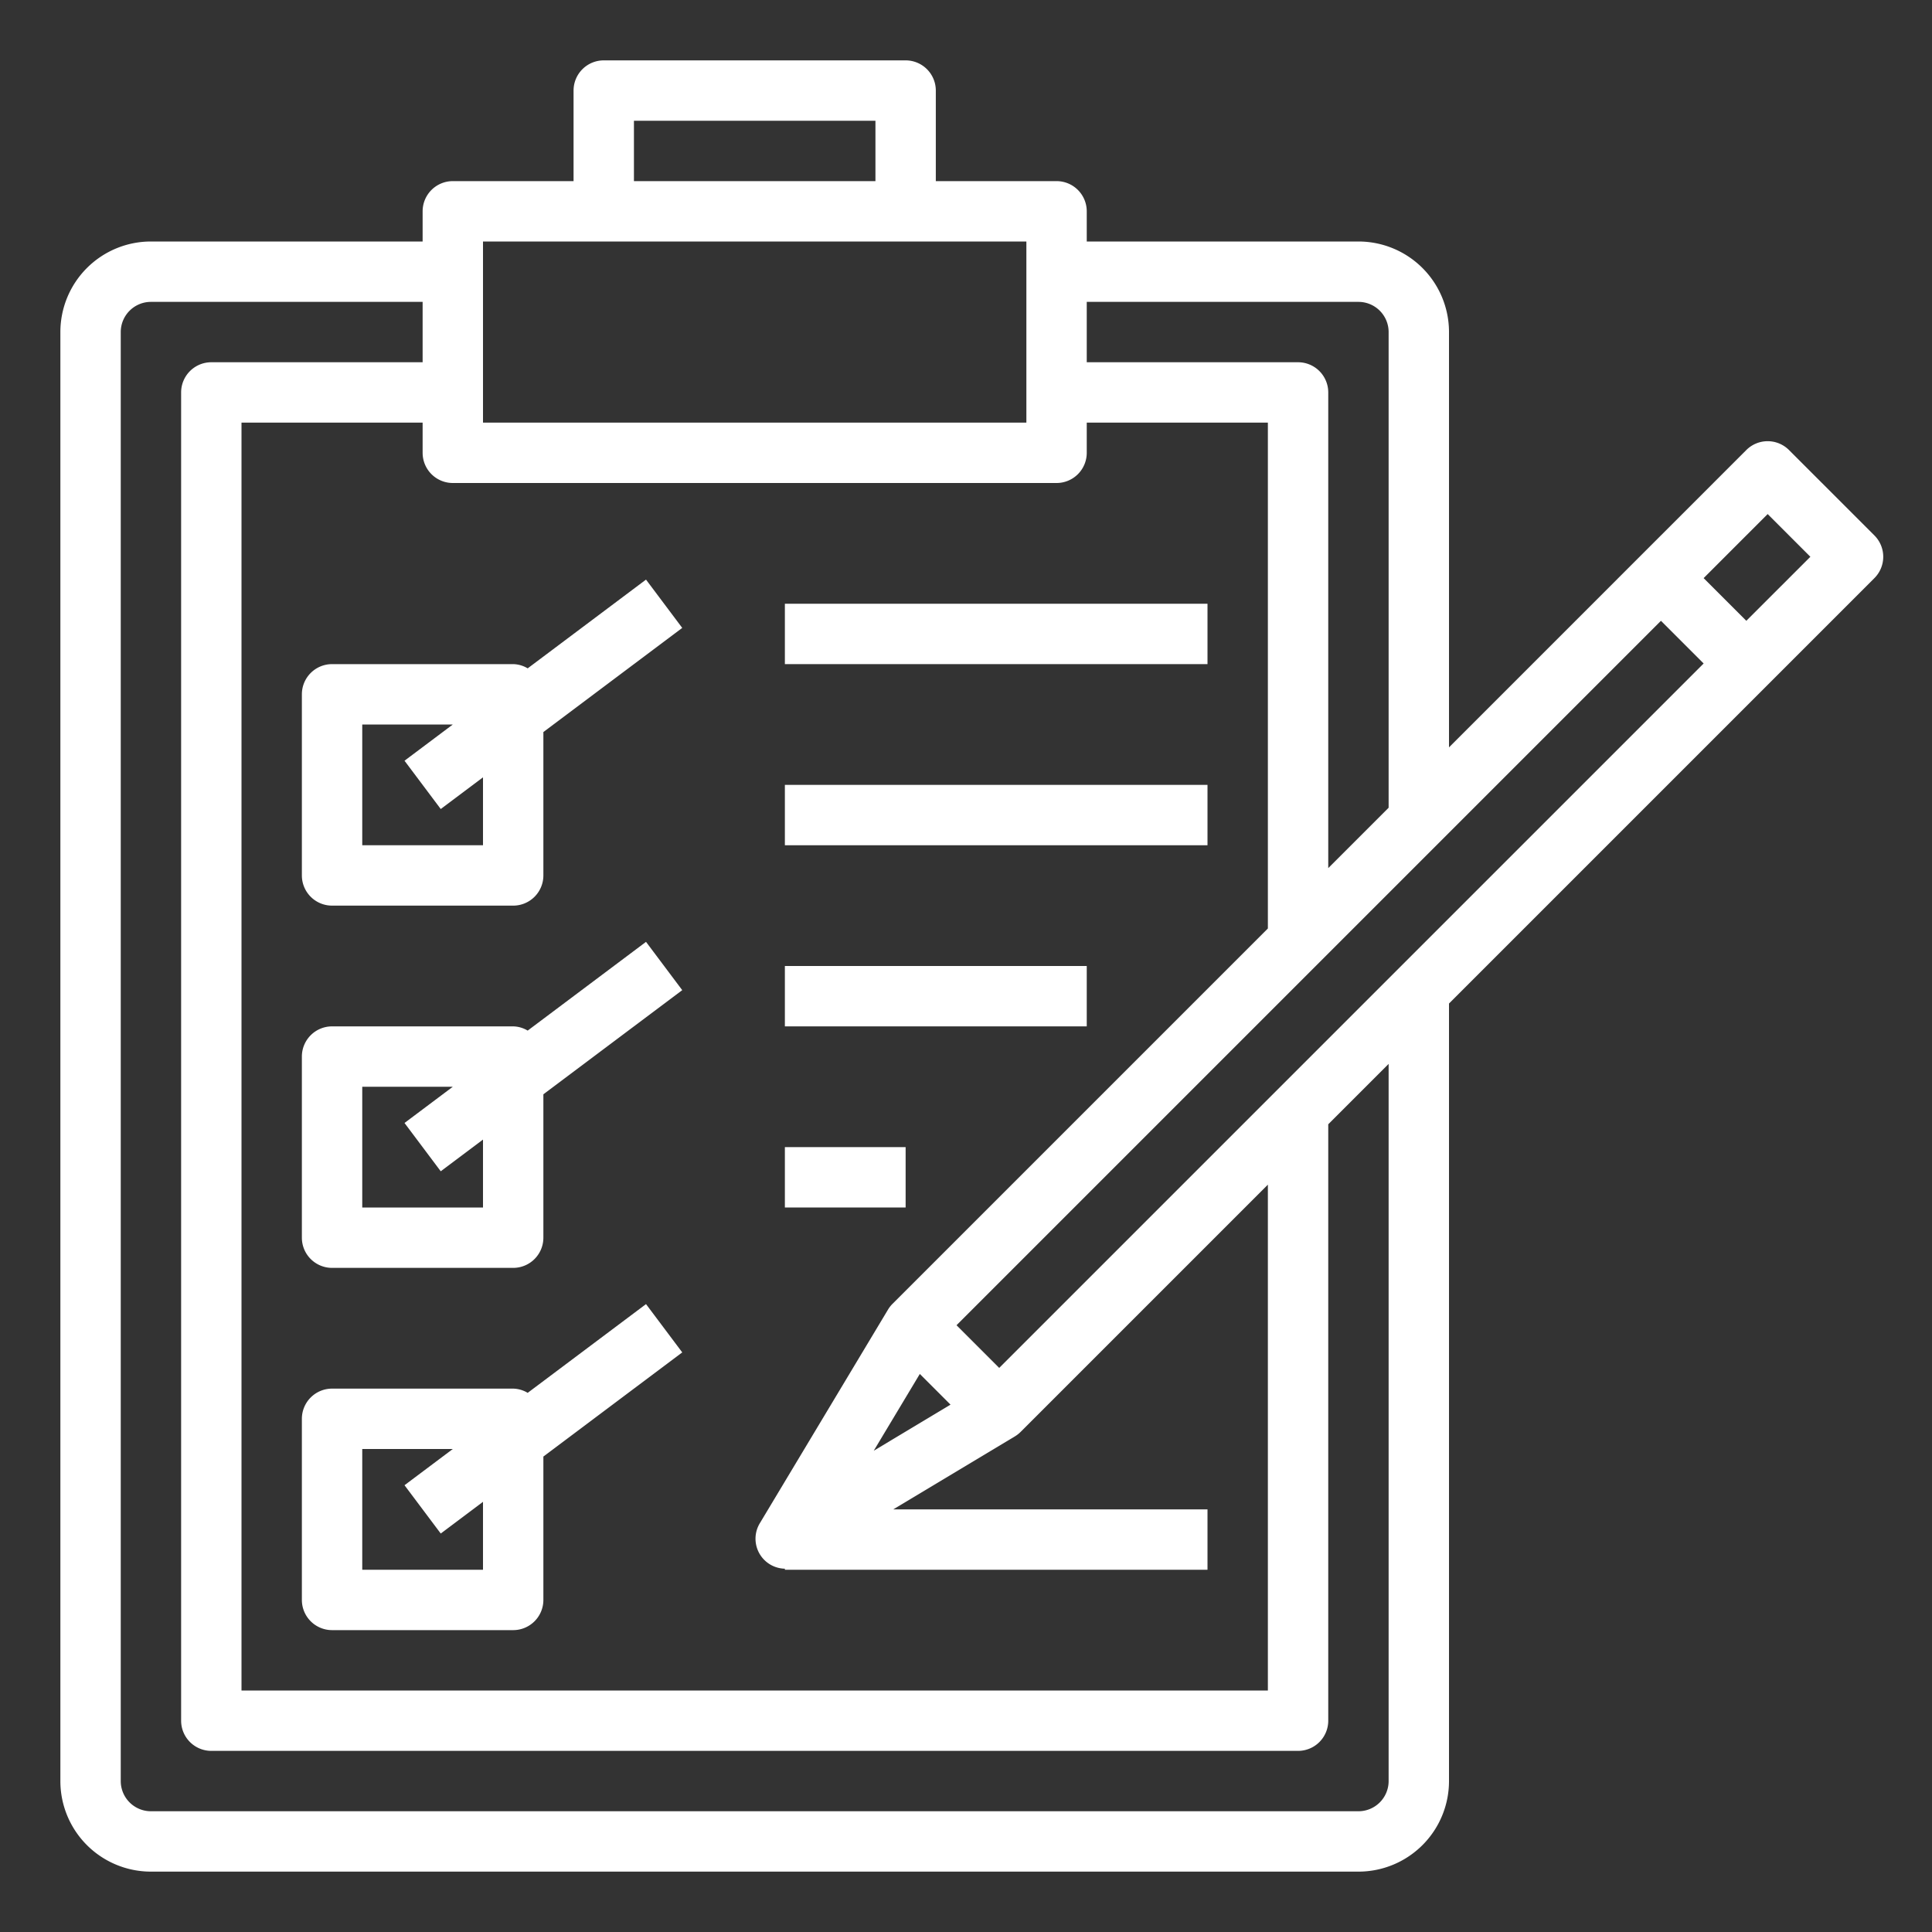 <?xml version="1.0"?>
<svg xmlns="http://www.w3.org/2000/svg" height="50px" viewBox="0 0 64 64" width="50px"><rect x="0" y="0" width="64" height="64" fill="#333333" stroke="none"/><g><path d="m11 22a1 1 0 0 0 -1 1v6a1 1 0 0 0 1 1h6a1 1 0 0 0 1-1v-4.75l4.6-3.45-1.2-1.6-3.92 2.94a.971.971 0 0 0 -.48-.14zm3.6 4.8 1.4-1.05v2.25h-4v-4h3l-1.6 1.2z" data-original="#000000" class="active-path" data-old_color="#000000" fill="#FFFFFF"/><path d="m17.48 34.14a.971.971 0 0 0 -.48-.14h-6a1 1 0 0 0 -1 1v6a1 1 0 0 0 1 1h6a1 1 0 0 0 1-1v-4.75l4.6-3.45-1.2-1.6zm-1.48 5.86h-4v-4h3l-1.6 1.2 1.2 1.6 1.4-1.05z" data-original="#000000" class="active-path" data-old_color="#000000" fill="#FFFFFF"/><path d="m21.4 43.2-3.92 2.94a.971.971 0 0 0 -.48-.14h-6a1 1 0 0 0 -1 1v6a1 1 0 0 0 1 1h6a1 1 0 0 0 1-1v-4.75l4.6-3.45zm-5.4 8.8h-4v-4h3l-1.6 1.2 1.2 1.6 1.4-1.05z" data-original="#000000" class="active-path" data-old_color="#000000" fill="#FFFFFF"/><path d="m26 20h14v2h-14z" data-original="#000000" class="active-path" data-old_color="#000000" fill="#FFFFFF"/><path d="m26 26h14v2h-14z" data-original="#000000" class="active-path" data-old_color="#000000" fill="#FFFFFF"/><path d="m26 32h10v2h-10z" data-original="#000000" class="active-path" data-old_color="#000000" fill="#FFFFFF"/><path d="m26 38h4v2h-4z" data-original="#000000" class="active-path" data-old_color="#000000" fill="#FFFFFF"/><path d="m62.092 17.737-2.829-2.829a1 1 0 0 0 -1.414 0l-9.849 9.849v-13.757a3 3 0 0 0 -3-3h-9v-1a1 1 0 0 0 -1-1h-4v-3a1 1 0 0 0 -1-1h-10a1 1 0 0 0 -1 1v3h-4a1 1 0 0 0 -1 1v1h-9a3 3 0 0 0 -3 3v48a3 3 0 0 0 3 3h40a3 3 0 0 0 3-3v-25.757l14.092-14.092a1 1 0 0 0 0-1.414zm-28.992 27.577-1.414-1.414 23.335-23.335 1.414 1.414zm-2.63.2 1.017 1.017-2.543 1.526zm14.53-35.514a1 1 0 0 1 1 1v15.757l-2 2v-15.757a1 1 0 0 0 -1-1h-7v-2zm-24-6h8v2h-8zm-5 4h18v6h-18zm19 8a1 1 0 0 0 1-1v-1h6v16.757l-12.435 12.435a1 1 0 0 0 -.15.193l-4.243 7.071a.993.993 0 0 0 .828 1.509v.035h14v-2h-10.409l4.024-2.415a1 1 0 0 0 .193-.15l8.192-8.192v16.757h-34v-42h6v1a1 1 0 0 0 1 1zm11 43a1 1 0 0 1 -1 1h-40a1 1 0 0 1 -1-1v-48a1 1 0 0 1 1-1h9v2h-7a1 1 0 0 0 -1 1v44a1 1 0 0 0 1 1h36a1 1 0 0 0 1-1v-19.757l2-2zm11.849-38.435-1.414-1.414 2.121-2.122 1.415 1.415z" data-original="#000000" class="active-path" data-old_color="#000000" fill="#FFFFFF"/></g> </svg>
